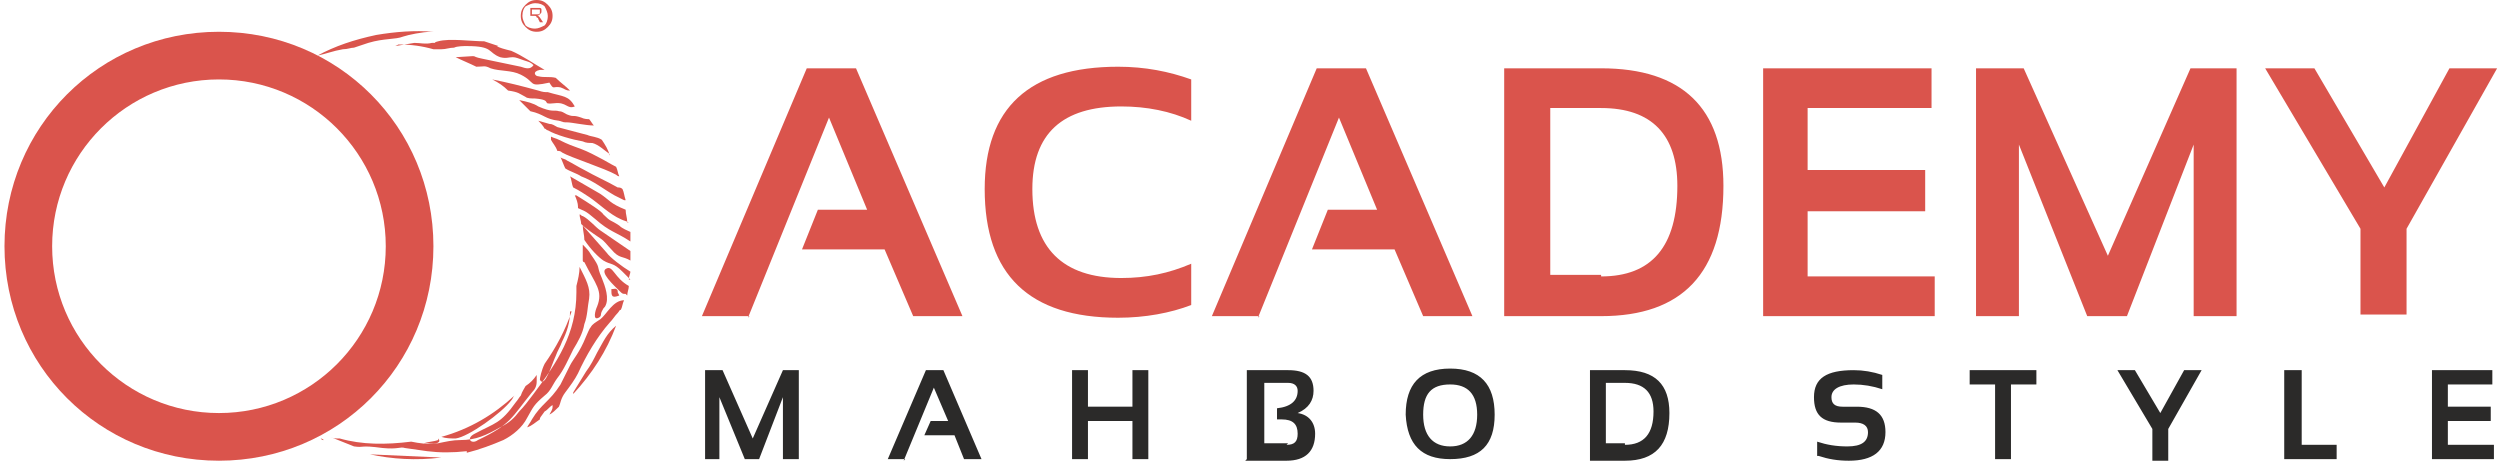 <svg xmlns="http://www.w3.org/2000/svg" xmlns:xlink="http://www.w3.org/1999/xlink" xml:space="preserve" width="1.4in" height="0.258in" style="shape-rendering:geometricPrecision; text-rendering:geometricPrecision; image-rendering:optimizeQuality; fill-rule:evenodd; clip-rule:evenodd" viewBox="0 0 15.68 2.9"> <defs> <style type="text/css"> .fil0 {fill:#2B2A29} .fil1 {fill:#DA544C} .fil2 {fill:#DA544C;fill-rule:nonzero} </style> </defs> <g id="Layer_x0020_1">  <g id="_2590503666048"> <path class="fil0" d="M4.41 2.89l0 -0.56 0.11 0 0.19 0.43 0.19 -0.43 0.1 0 0 0.56 -0.1 0 0 -0.39 -0.15 0.39 -0.09 0 -0.16 -0.39 0 0.39 -0.1 0zm11.25 -0.56l0 0.09 -0.28 0 0 0.14 0.27 0 0 0.09 -0.27 0 0 0.15 0.29 0 0 0.09 -0.39 0 0 -0.56 0.39 0zm-1.2 0l0 0.47 0.22 0 0 0.09 -0.33 0 0 -0.56 0.1 0zm-1.16 0l0.11 0 0.16 0.27 0.15 -0.27 0.11 0 -0.21 0.37 0 0.2 -0.1 0 0 -0.2 -0.22 -0.37zm-0.51 0l0 0.09 -0.16 0 0 0.47 -0.1 0 0 -0.47 -0.16 0 0 -0.09 0.43 0zm-1.38 0.54l0 -0.09c0.06,0.02 0.12,0.03 0.19,0.03 0.09,0 0.13,-0.03 0.13,-0.09 0,-0.04 -0.03,-0.06 -0.08,-0.06l-0.09 0c-0.12,0 -0.17,-0.05 -0.17,-0.16 0,-0.12 0.08,-0.17 0.25,-0.17 0.06,0 0.12,0.01 0.18,0.03l0 0.09c-0.06,-0.02 -0.12,-0.03 -0.18,-0.03 -0.09,0 -0.14,0.03 -0.14,0.08 0,0.04 0.02,0.06 0.07,0.06l0.09 0c0.12,0 0.18,0.05 0.18,0.16 0,0.12 -0.08,0.18 -0.23,0.18 -0.07,0 -0.13,-0.01 -0.19,-0.03zm-1.21 -0.07c0.12,0 0.18,-0.07 0.18,-0.21 0,-0.12 -0.06,-0.18 -0.18,-0.18l-0.12 0 0 0.38 0.12 0zm-0.22 0.09l0 -0.56 0.22 0c0.19,0 0.28,0.09 0.28,0.27 0,0.2 -0.09,0.3 -0.28,0.3l-0.22 0zm-1.05 -0.28c0,0.13 0.06,0.2 0.17,0.2 0.11,0 0.17,-0.07 0.17,-0.2 0,-0.13 -0.06,-0.19 -0.17,-0.19 -0.12,0 -0.17,0.06 -0.17,0.19zm-0.11 0c0,-0.19 0.09,-0.29 0.28,-0.29 0.19,0 0.28,0.1 0.28,0.29 0,0.19 -0.09,0.28 -0.28,0.28 -0.18,0 -0.27,-0.09 -0.28,-0.28zm-1 0.28l0 -0.56 0.26 0c0.11,0 0.16,0.04 0.16,0.13 0,0.06 -0.03,0.11 -0.1,0.14 0.07,0.01 0.11,0.06 0.11,0.13 0,0.11 -0.06,0.17 -0.18,0.17l-0.26 0zm0.25 -0.09c0.05,0 0.07,-0.02 0.07,-0.07 0,-0.06 -0.03,-0.09 -0.1,-0.09l-0.03 0 0 -0.07c0.09,-0.01 0.13,-0.05 0.13,-0.11 0,-0.03 -0.02,-0.05 -0.06,-0.05l-0.15 0 0 0.38 0.15 0zm-1.35 0.09l0 -0.56 0.1 0 0 0.23 0.28 0 0 -0.23 0.1 0 0 0.56 -0.1 0 0 -0.24 -0.28 0 0 0.24 -0.1 0zm-1.05 0l-0.11 0 0.24 -0.56 0.11 0 0.24 0.56 -0.11 0 -0.06 -0.15 -0.19 0 0.04 -0.09 0.11 0 -0.09 -0.21 -0.19 0.46z"></path> <path class="fil1" d="M4.69 1.99l-0.3 0 0.66 -1.56 0.31 0 0.67 1.56 -0.31 0 -0.18 -0.42 -0.52 0 0.1 -0.25 0.31 0 -0.24 -0.58 -0.51 1.26zm9.54 -1.56l0.31 0 0.44 0.75 0.41 -0.75 0.3 0 -0.57 1.01 0 0.54 -0.29 0 0 -0.54 -0.6 -1.01zm-1.82 1.56l0 -1.56 0.3 0 0.53 1.18 0.52 -1.18 0.29 0 0 1.56 -0.27 0 0 -1.08 -0.42 1.08 -0.25 0 -0.43 -1.08 0 1.08 -0.27 0zm-0.28 -1.56l0 0.25 -0.78 0 0 0.39 0.74 0 0 0.26 -0.74 0 0 0.41 0.8 0 0 0.25 -1.08 0 0 -1.56 1.06 0zm-2.08 1.31c0.32,0 0.48,-0.19 0.48,-0.57 0,-0.32 -0.16,-0.49 -0.48,-0.49l-0.32 0 0 1.05 0.32 0zm-0.61 0.25l0 -1.56 0.61 0c0.51,0 0.77,0.25 0.77,0.74 0,0.55 -0.26,0.82 -0.77,0.82l-0.61 0zm-1.54 0l-0.3 0 0.66 -1.56 0.31 0 0.67 1.56 -0.31 0 -0.18 -0.42 -0.52 0 0.1 -0.25 0.31 0 -0.24 -0.58 -0.51 1.26zm-0.43 -0.07c-0.13,0.05 -0.29,0.08 -0.46,0.08 -0.56,0 -0.84,-0.27 -0.84,-0.81 0,-0.51 0.28,-0.77 0.84,-0.77 0.17,0 0.32,0.03 0.46,0.08l0 0.26c-0.13,-0.06 -0.28,-0.09 -0.44,-0.09 -0.37,0 -0.56,0.17 -0.56,0.52 0,0.37 0.19,0.56 0.56,0.56 0.16,0 0.3,-0.03 0.44,-0.09l0 0.26z"></path> <path class="fil2" d="M3.35 0c0.03,0 0.05,0.01 0.07,0.03 0.02,0.02 0.03,0.04 0.03,0.07 0,0.03 -0.01,0.05 -0.03,0.07 -0.02,0.02 -0.04,0.03 -0.07,0.03 -0.03,0 -0.05,-0.01 -0.07,-0.03 -0.02,-0.02 -0.03,-0.04 -0.03,-0.07 0,-0.03 0.01,-0.05 0.03,-0.07 0.02,-0.02 0.04,-0.03 0.07,-0.03zm-0.04 0.14l0 -0.09 0.04 0c0.01,0 0.01,0 0.02,0 0,0 0.01,0 0.01,0.01 0,0 0,0.01 0,0.01 0,0.01 -0,0.01 -0.01,0.02 -0,0 -0.01,0.01 -0.02,0.01 0,0 0.01,0 0.01,0 0,0 0.01,0.01 0.01,0.01l0.02 0.03 -0.02 0 -0.01 -0.02c-0,-0.01 -0.01,-0.01 -0.01,-0.01 -0,-0 -0,-0.01 -0.01,-0.01 -0,-0 -0,-0 -0.01,-0 -0,-0 -0,-0 -0.01,-0l-0.01 0 0 0.04 -0.01 0zm0.01 -0.05l0.03 0c0.01,0 0.01,-0 0.01,-0 0,-0 0.01,-0 0.01,-0.01 0,-0 0,-0.01 0,-0.01 0,-0 -0,-0.01 -0,-0.01 -0,-0 -0.01,-0 -0.02,-0l-0.03 0 0 0.03zm0.08 -0.05c-0.01,-0.01 -0.03,-0.02 -0.06,-0.02 -0.02,0 -0.04,0.01 -0.06,0.02 -0.01,0.01 -0.02,0.03 -0.02,0.06 0,0.02 0.01,0.04 0.02,0.06 0.01,0.01 0.03,0.02 0.06,0.02 0.02,0 0.04,-0.01 0.06,-0.02 0.01,-0.01 0.02,-0.03 0.02,-0.06 0,-0.02 -0.01,-0.04 -0.02,-0.06z"></path> <path class="fil1" d="M2.91 2.85c0.08,-0.02 0.16,-0.05 0.23,-0.08 0.06,-0.03 0.12,-0.08 0.15,-0.14 0.04,-0.07 0.04,-0.08 0.11,-0.14 0.04,-0.03 0.05,-0.07 0.08,-0.11 0.04,-0.05 0.07,-0.12 0.1,-0.18 0.03,-0.05 0.06,-0.1 0.07,-0.16 0.02,-0.05 0.02,-0.11 0.03,-0.16 0.01,-0.07 -0.02,-0.12 -0.06,-0.2 -0,0.04 -0.01,0.08 -0.02,0.12 0,0.01 0,0.03 0,0.04 -0,0.26 -0.12,0.44 -0.27,0.64 -0.03,0.04 -0.06,0.08 -0.09,0.11 -0.03,0.04 -0.06,0.07 -0.12,0.1 -0.09,0.05 -0.15,0.08 -0.25,0.08 -0.05,-0 -0.09,0.01 -0.14,0.02 -0.06,0.01 -0.12,0 -0.17,-0.01 -0.16,0.02 -0.31,0.02 -0.45,-0.02 -0.03,-0 -0.04,-0 -0.06,-0.01 0.05,0.02 0.1,0.04 0.15,0.06 0.07,0.01 0.03,-0.01 0.18,0.01 0.1,0.01 0.11,-0.01 0.14,-0l0.14 0.02c0.08,0.01 0.16,0.01 0.25,-0zm0.95 -1.01l0.01 0.02c-0.05,0.02 -0.05,-0 -0.05,-0.04 0.02,-0 0.03,-0.01 0.04,0.01zm0.05 0.01c-0.02,-0 -0.02,-0 -0.04,-0.02 -0.03,-0.03 -0.13,-0.12 -0.08,-0.14 0.04,-0.02 0.05,0.06 0.14,0.11 -0,0.02 -0.01,0.04 -0.01,0.06zm-0.31 -0.62c0.08,0.05 0.16,0.1 0.17,0.12 0.05,0.05 0.04,0.03 0.1,0.07 0.02,0.02 0.05,0.03 0.07,0.04 0,0.02 0,0.04 0,0.06 -0.09,-0.06 -0.13,-0.06 -0.22,-0.14 -0.07,-0.06 -0.07,-0.05 -0.11,-0.07 -0,-0 -0,-0.01 -0,-0.01 -0,-0.02 -0.01,-0.05 -0.02,-0.07zm0.33 0.17c-0.02,-0.01 -0.03,-0.01 -0.05,-0.02 -0.07,-0.03 -0.14,-0.1 -0.2,-0.14 -0.03,-0.02 -0.06,-0.04 -0.1,-0.06 -0.01,-0.02 -0.01,-0.05 -0.02,-0.07l0.19 0.11c0.06,0.04 0.06,0.06 0.16,0.1l0 0c0,0.03 0.01,0.05 0.01,0.08zm-0.34 -0.73c-0.05,0.02 -0.05,-0.03 -0.13,-0.02 -0.09,0.01 -0,-0.02 -0.12,-0.03 -0.02,-0 -0.05,-0 -0.06,-0.01 -0.04,-0.02 -0.04,-0.03 -0.11,-0.04 -0.03,-0.03 -0.06,-0.05 -0.1,-0.07 0.1,0.02 0.18,0.04 0.29,0.07 0.03,0.01 0.04,0.01 0.06,0.01 0.1,0.03 0.13,0.02 0.17,0.09zm-0.86 2.09c0.02,0.02 0,0.04 -0.07,0.03 -0.01,-0 -0.01,-0 -0.02,-0 0.03,-0.01 0.06,-0.01 0.09,-0.02zm0.48 -0.27c-0.01,0.01 -0.01,0.02 -0.02,0.03 -0.06,0.08 -0.27,0.23 -0.35,0.24 -0.03,0 -0.06,-0 -0.09,-0.01 0.18,-0.05 0.33,-0.14 0.46,-0.26zm0.24 0.06c-0.02,0.01 -0.03,0.03 -0.05,0.04 -0.03,0.04 -0.03,0.04 -0.03,0.05 -0.03,0.02 -0.05,0.04 -0.08,0.05 0.01,-0.02 0.02,-0.03 0.03,-0.05 0.06,-0.1 0.11,-0.11 0.18,-0.22l0.06 -0.12c0.02,-0.04 0.06,-0.08 0.1,-0.18 0.01,-0.02 0.02,-0.05 0.03,-0.06 0.01,-0.02 0.03,-0.03 0.06,-0.05 0.04,-0.03 0.08,-0.12 0.15,-0.12 -0.01,0.02 -0.01,0.04 -0.02,0.06 -0.01,0 -0.01,0.01 -0.02,0.02 -0.02,0.02 -0.03,0.04 -0.05,0.06 -0.08,0.09 -0.15,0.21 -0.2,0.32 -0.02,0.04 -0.05,0.08 -0.08,0.12 -0.03,0.04 -0.03,0.07 -0.04,0.09 -0.02,0.02 -0.04,0.04 -0.06,0.05 0.01,-0.02 0.02,-0.03 0.02,-0.05zm-1.15 0.31c0.14,0.03 0.29,0.04 0.45,0.02l-0.45 -0.02zm1.28 -0.39l0.08 -0.13c0.03,-0.04 0.05,-0.08 0.07,-0.12 0.04,-0.07 0.06,-0.12 0.12,-0.17 -0.06,0.16 -0.15,0.3 -0.27,0.43zm-0.34 -1.84c0.05,0.01 0.09,0.02 0.12,0.04 0.09,0.04 0.1,0.02 0.13,0.03 0.02,0 0.03,0.01 0.05,0.02 0.05,0.02 0.03,-0 0.09,0.02 0.02,0.01 0.04,0.01 0.05,0.01 0.01,0.01 0.02,0.03 0.03,0.04 -0.05,-0 -0.14,-0.02 -0.17,-0.02 -0.02,-0 -0.02,-0 -0.05,-0.01 -0.09,-0.01 -0.09,-0.04 -0.18,-0.06 -0.02,-0.02 -0.05,-0.05 -0.07,-0.07zm0.57 0.34c-0.03,-0.02 -0.07,-0.06 -0.11,-0.07 -0.02,-0 -0.04,-0 -0.06,-0.01 -0.06,-0.01 -0.17,-0.04 -0.22,-0.07 -0.01,-0 -0.01,-0.01 -0.02,-0.01 -0.01,-0.02 -0.03,-0.04 -0.04,-0.05l0.07 0.02c0.02,0 0.03,0.01 0.05,0.02l0.19 0.05c0.02,0.01 0.06,0.01 0.09,0.03 0.02,0.03 0.04,0.06 0.05,0.1zm-0.37 -0.11c0.02,0.01 0.03,0.01 0.05,0.02 0.12,0.06 0.12,0.04 0.25,0.11 0.04,0.02 0.07,0.04 0.11,0.06 0.01,0.02 0.01,0.04 0.02,0.06 -0.01,-0 -0.02,-0.01 -0.02,-0.01 -0.07,-0.04 -0.29,-0.11 -0.34,-0.14 -0.01,-0.01 -0.02,-0.01 -0.03,-0.01 -0.01,-0.03 -0.03,-0.05 -0.04,-0.07zm-0.75 -0.66c-0.06,0 -0.15,0.02 -0.18,0.03 -0.05,0.02 -0.12,0.01 -0.22,0.04 -0.03,0.01 -0.06,0.02 -0.09,0.03 -0.02,0 -0.04,0.01 -0.07,0.01 -0.06,0.01 -0.11,0.03 -0.16,0.04 0.11,-0.06 0.23,-0.1 0.37,-0.13 0.12,-0.02 0.24,-0.03 0.36,-0.02zm-0.23 0.09l0.12 -0.02c0.04,-0 0.07,0.01 0.11,0 0.04,-0 0,-0 0.04,-0.01 0.07,-0.02 0.21,0 0.29,0 0.03,0.01 0.06,0.02 0.09,0.03 -0,0 -0.01,0 -0.01,0 0.01,0.01 0.05,0.02 0.09,0.03 0.07,0.03 0.14,0.08 0.21,0.12 -0.01,-0 -0.02,-0 -0.03,0 -0.05,0.01 -0.03,0.04 -0.01,0.04 0.04,0.01 0.07,0 0.11,0.01 0.03,0.03 0.06,0.05 0.09,0.08 -0.03,0 -0.03,-0.01 -0.06,-0.02 -0.05,-0.01 -0.04,0.02 -0.07,-0.03 -0.14,0.03 -0.08,0 -0.18,-0.05 -0.06,-0.03 -0.13,-0.02 -0.19,-0.04 -0.04,-0.02 -0.04,-0.01 -0.09,-0.01 -0.04,-0.02 -0.09,-0.04 -0.13,-0.06 0.18,-0.01 0.07,-0.01 0.17,0.01l0.24 0.05c0.03,0.01 0.06,0.02 0.08,-0.01 -0.02,-0.02 -0.03,-0.02 -0.06,-0.03 -0.03,-0.01 -0.05,-0.02 -0.07,-0.02 -0.03,-0 -0.04,0.01 -0.08,-0 -0.08,-0.03 -0.04,-0.07 -0.21,-0.07 -0.02,0 -0.06,0 -0.08,0.01 -0.03,0 -0.05,0.01 -0.08,0.01l-0.03 -0c-0.01,0 -0.01,0 -0.02,0 -0.07,-0.02 -0.14,-0.03 -0.22,-0.03zm1.47 1.47c0,-0.02 0.01,-0.04 0.01,-0.05 -0.05,-0.03 -0.13,-0.09 -0.15,-0.12l-0.15 -0.17c0,0.03 0.01,0.06 0.01,0.09 0.04,0.06 0.09,0.11 0.12,0.13 0.05,0.03 0.06,0.01 0.12,0.07 0.02,0.02 0.03,0.03 0.05,0.05l0 0zm0.01 -0.12c0,-0.02 0,-0.04 0,-0.06l-0.19 -0.13c-0.03,-0.02 -0.07,-0.07 -0.11,-0.09 -0.01,-0 -0.01,-0.01 -0.02,-0.01 0,0.02 0.01,0.04 0.01,0.06 0.02,0.02 0.06,0.05 0.12,0.09 0.03,0.02 0.04,0.04 0.07,0.07 0.05,0.06 0.07,0.04 0.12,0.07l0.01 0.01zm-0.03 -0.38c-0.01,-0.03 -0.01,-0.05 -0.02,-0.07 -0.01,-0.01 -0.02,-0.01 -0.03,-0.01 -0.07,-0.04 -0.14,-0.07 -0.21,-0.11 -0.04,-0.02 -0.07,-0.04 -0.11,-0.06 -0.01,-0.01 -0.03,-0.01 -0.04,-0.02 0.01,0.02 0.02,0.05 0.03,0.07 0.03,0.02 0.07,0.03 0.1,0.05 0.08,0.03 0.14,0.08 0.21,0.12 0.02,0.01 0.04,0.02 0.06,0.03zm-0.27 0.28c0,0.03 -0,0.07 -0,0.1 0,0 0,0.01 0.01,0.01 0.07,0.14 0.12,0.18 0.08,0.28 -0.01,0.02 -0.03,0.09 0.01,0.07 0.02,-0.01 0.01,-0.02 0.02,-0.04 0.01,-0.02 0.01,-0.02 0.02,-0.03 0.03,-0.05 -0,-0.13 -0.02,-0.18 -0.04,-0.09 0,-0.05 -0.07,-0.15 -0.01,-0.02 -0.03,-0.04 -0.04,-0.05zm-0.07 0.42c-0.04,0.12 -0.1,0.23 -0.17,0.33 -0.02,0.04 -0.03,0.09 -0.03,0.1 0.03,0.06 0.08,-0.11 0.1,-0.15 0.01,-0.03 0.03,-0.06 0.04,-0.09 0.03,-0.06 0.05,-0.12 0.05,-0.19zm-0.22 0.4c-0.02,0.03 -0.04,0.05 -0.07,0.07 -0.01,0.02 -0.02,0.03 -0.03,0.06 -0.01,0.01 -0.02,0.03 -0.03,0.04 -0.1,0.14 -0.13,0.13 -0.26,0.2 -0.06,0.03 -0.02,0.07 0.02,0.04 0.21,-0.1 0.21,-0.14 0.34,-0.3 0.02,-0.02 0.03,-0.04 0.03,-0.07 -0,-0.02 -0,-0.03 -0,-0.04zm-1.34 0.41c-0.01,-0 -0.01,-0 -0.02,-0.01 0.01,0 0.02,0.01 0.02,0.01 -0,-0 -0,-0 -0.01,-0.01z"></path> <path class="fil1" d="M1.35 0.2c0.75,0 1.35,0.6 1.35,1.35 0,0.75 -0.6,1.35 -1.35,1.35 -0.75,0 -1.35,-0.6 -1.35,-1.35 0,-0.75 0.6,-1.35 1.35,-1.35zm0 0.3c0.58,0 1.05,0.47 1.05,1.05 0,0.58 -0.47,1.05 -1.05,1.05 -0.58,0 -1.05,-0.47 -1.05,-1.05 0,-0.58 0.47,-1.05 1.05,-1.05z"></path> </g> </g> </svg>